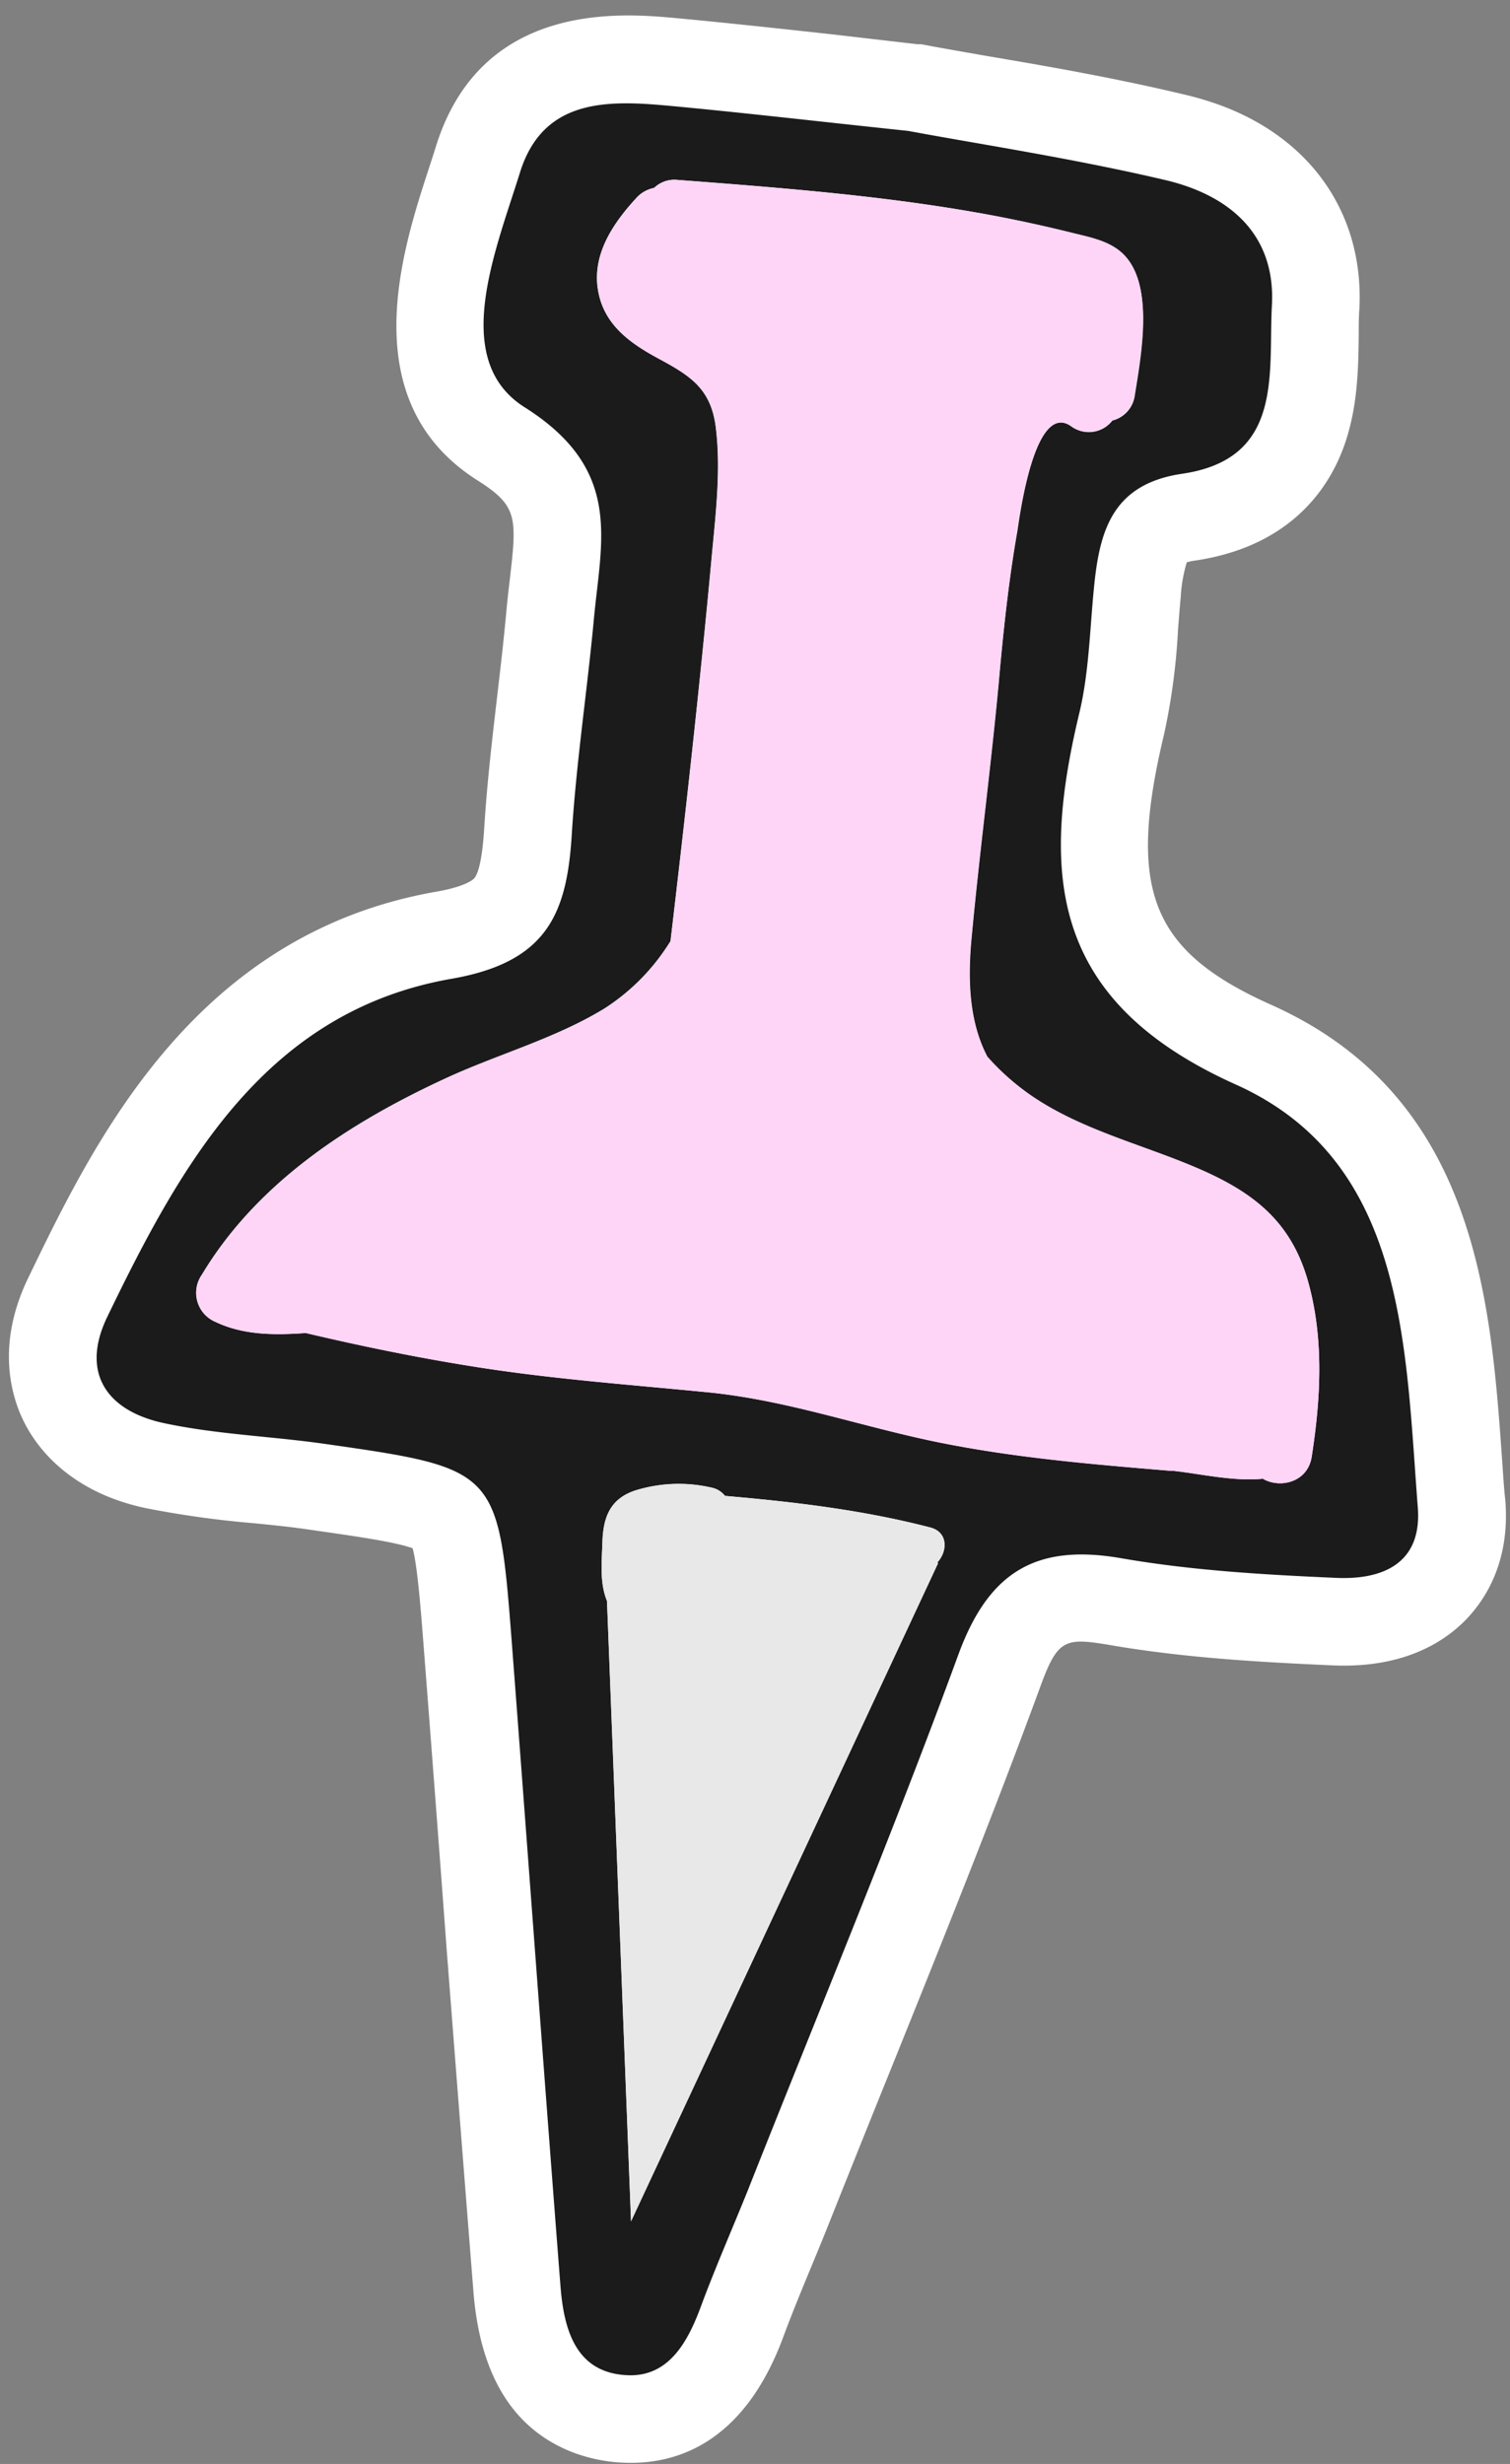 <?xml version="1.0" encoding="UTF-8" standalone="no"?><svg xmlns="http://www.w3.org/2000/svg" xmlns:xlink="http://www.w3.org/1999/xlink" data-name="Layer 1" fill="#000000" height="365.8" preserveAspectRatio="xMidYMid meet" version="1" viewBox="-1.3 -2.3 224.2 365.8" width="224.2" zoomAndPan="magnify"><rect x="-1.3" y="-2.3" width="224.2" height="365.8" fill="#808080" stroke="none"/><g id="change1_1"><path d="M221.76,214.9c-1.7-24.22-3.82-54.37-34.26-68-17.93-8-21.5-17.07-15.95-40.25a95.21,95.21,0,0,0,2.06-15.51c.13-1.6.25-3.2.4-4.8a22,22,0,0,1,.9-5.16,8.26,8.26,0,0,1,1.18-.25c13-1.91,18.85-9.32,21.45-15.21,2.74-6.2,2.83-12.8,2.9-18.11,0-1.41,0-2.74.09-3.93.75-13.91-6.91-25.23-20.49-30.3a45.09,45.09,0,0,0-5.35-1.61C164.34,9.29,154.14,7.52,145.15,6c-3.3-.58-6.39-1.11-9.18-1.64l-.51-.09-.51,0L122.09,2.78c-8.42-.92-15.7-1.71-23-2.39-7.9-.73-28.87-2.67-35.65,19-.34,1.11-.72,2.26-1.1,3.43-3.93,12.06-11.25,34.5,7.28,46.21,6,3.81,5.84,5.51,4.75,14.92-.18,1.5-.35,3-.49,4.55-.38,4.17-.86,8.29-1.37,12.65-.74,6.36-1.51,12.93-1.92,19.59-.32,5.09-1,6.75-1.42,7.29s-2.15,1.44-5.69,2.05c-35.9,6.27-50.76,37-60.59,57.34-4.19,8.68-3,15.55-1.34,19.79,2.36,5.88,7.34,10.5,14,13a33.52,33.52,0,0,0,4.71,1.37,146.06,146.06,0,0,0,16.18,2.26c3,.3,5.78.58,8.52,1,6.59.94,12.3,1.75,15,2.71.72,2.57,1.21,9,1.65,14.65q1.76,22.65,3.44,45.3Q67,312.74,69,338c1,12.48,6,20.51,15,23.87h0a24,24,0,0,0,7.62,1.45c7.43.24,17.52-2.81,23.39-18.71,1.26-3.4,2.65-6.78,4.13-10.35.92-2.22,1.84-4.44,2.72-6.67q4.44-11.15,8.94-22.28c7.55-18.73,15.35-38.1,22.46-57.47,2.46-6.71,3.63-7,9.77-6,11.41,2,22.81,2.62,33.52,3.1,10.49.47,16.58-3.45,19.85-6.83,3-3.13,6.5-8.73,5.81-17.62C222,218.64,221.89,216.77,221.76,214.9Z" fill="#ffffff"/></g><g id="change2_1"><path d="M209.21,221.49c-1.87-24.07-1.71-51.4-27-62.77-27.47-12.33-29.06-30.95-23.26-55.14,1.44-6,1.56-12.35,2.17-18.55.82-8.43,2.66-15.47,13.13-17C189.34,65.81,187,53.17,187.55,43c.57-10.73-6.57-16.39-15.84-18.57-13.83-3.25-27.93-5.38-38.13-7.29-14.46-1.53-25.07-2.77-35.7-3.75-9.18-.85-18.62-1-22,10-3.67,11.75-10.36,27.77.71,34.77,14.73,9.3,11.34,19.8,10.27,31.64-1,10.63-2.61,21.22-3.27,31.86-.73,11.76-3.71,18.89-17.85,21.35-27.55,4.81-40.09,27.37-51.11,50.19-4.07,8.42.06,14,8.42,15.78,7.79,1.67,15.88,1.94,23.81,3.07,25.66,3.65,25.85,3.85,27.81,29.23C77.1,273.11,79.42,305,81.91,337c.5,6.5,2.23,13.07,10.09,13.33,6,.19,8.82-4.93,10.77-10.22,2.16-5.83,4.67-11.53,7-17.32C120.25,296.31,131.22,270,141,243.33c4.5-12.28,11.54-16.5,24.2-14.29,10.48,1.82,21.22,2.44,31.87,2.91C203.86,232.26,209.86,229.91,209.21,221.49ZM138,229.73,92.4,327.46l-3.57-92.1c-1.11-2.68-.77-5.78-.68-8.7.11-3.68,1.11-6.44,4.86-7.69a21.71,21.71,0,0,1,11.34-.42,3.4,3.4,0,0,1,2,1.23c10.27.89,20.46,2.09,30.48,4.69,2.71.71,2.57,3.61,1,5.22ZM193.44,214c-.61,3.81-4.75,4.71-7.25,3.23-4.19.45-9.34-.74-13.28-1.17h-.39c-11.85-1-23.74-2-35.39-4.42-11.18-2.36-21.81-6.09-33.24-7.23-11.89-1.17-23.75-2-35.56-3.94-8.14-1.31-16.22-3-24.24-4.87-4.6.31-9.25.34-13.42-1.66a4.68,4.68,0,0,1-2-7c8.23-13.72,22-22.6,36.24-29.17,7.71-3.56,16.28-5.9,23.54-10.35a31.49,31.49,0,0,0,9.8-10c2.22-18.83,4.33-37.68,6.07-56.56.59-6.44,1.46-13.29.65-19.74-.72-5.73-3.79-7.64-8.49-10.18-3.86-2.08-7.57-4.61-8.76-9.08-1.54-5.75,1.73-10.72,5.46-14.77a4.75,4.75,0,0,1,2.63-1.49,4.34,4.34,0,0,1,3.47-1.19c15.8,1.2,31.64,2.41,47.23,5.36q5.75,1.1,11.41,2.51C160.8,33,164,33.54,166,36c4,4.85,2.07,14.85,1.19,20.41a4.45,4.45,0,0,1-3.33,3.73,4.4,4.4,0,0,1-6.1.85c-5.43-3.81-7.65,13.3-8,15.55C148.45,84,147.66,91.46,147,99c-1.18,12.75-2.89,25.45-4.06,38.19-.59,6.39-.24,12.41,2.37,17.4a36,36,0,0,0,6.53,5.79c7.29,5,16.12,7.16,24.18,10.56,8.39,3.54,14.22,7.75,16.84,16.79C195.3,196.24,194.82,205.26,193.44,214Z" fill="#1b1b1b"/></g><g id="change3_1"><path d="M192.83,187.69c-2.62-9-8.45-13.25-16.84-16.79-8.06-3.4-16.89-5.56-24.18-10.56a36,36,0,0,1-6.53-5.79c-2.61-5-3-11-2.37-17.4,1.17-12.74,2.88-25.44,4.06-38.19.69-7.5,1.48-15,2.73-22.45.38-2.25,2.6-19.36,8-15.55a4.4,4.4,0,0,0,6.1-.85,4.45,4.45,0,0,0,3.33-3.73C168,50.82,170,40.82,166,36c-2-2.43-5.17-3-8.06-3.72q-5.67-1.41-11.41-2.51c-15.59-2.95-31.43-4.16-47.23-5.36a4.34,4.34,0,0,0-3.47,1.19,4.75,4.75,0,0,0-2.63,1.49c-3.73,4.05-7,9-5.46,14.77,1.19,4.47,4.9,7,8.76,9.08,4.7,2.54,7.77,4.45,8.49,10.18.81,6.45-.06,13.3-.65,19.74-1.74,18.88-3.85,37.73-6.07,56.56a31.49,31.49,0,0,1-9.8,10c-7.26,4.45-15.83,6.79-23.54,10.35-14.24,6.57-28,15.45-36.24,29.17a4.68,4.68,0,0,0,2,7c4.17,2,8.82,2,13.42,1.66,8,1.91,16.1,3.56,24.24,4.87,11.81,1.9,23.67,2.77,35.56,3.94,11.43,1.14,22.06,4.87,33.24,7.23,11.65,2.46,23.54,3.44,35.39,4.42h.39c3.94.43,9.09,1.62,13.28,1.17,2.5,1.48,6.64.58,7.25-3.23C194.82,205.26,195.3,196.24,192.83,187.69Z" fill="#ffd5f7"/></g><g id="change4_1"><path d="M136.82,224.47c-10-2.6-20.21-3.8-30.48-4.69a3.4,3.4,0,0,0-2-1.23A21.71,21.71,0,0,0,93,219c-3.75,1.25-4.75,4-4.86,7.69-.09,2.92-.43,6,.68,8.7l3.57,92.1L138,229.73l-.18,0C139.39,228.08,139.53,225.18,136.82,224.47Z" fill="#e8e8e8"/></g></svg>